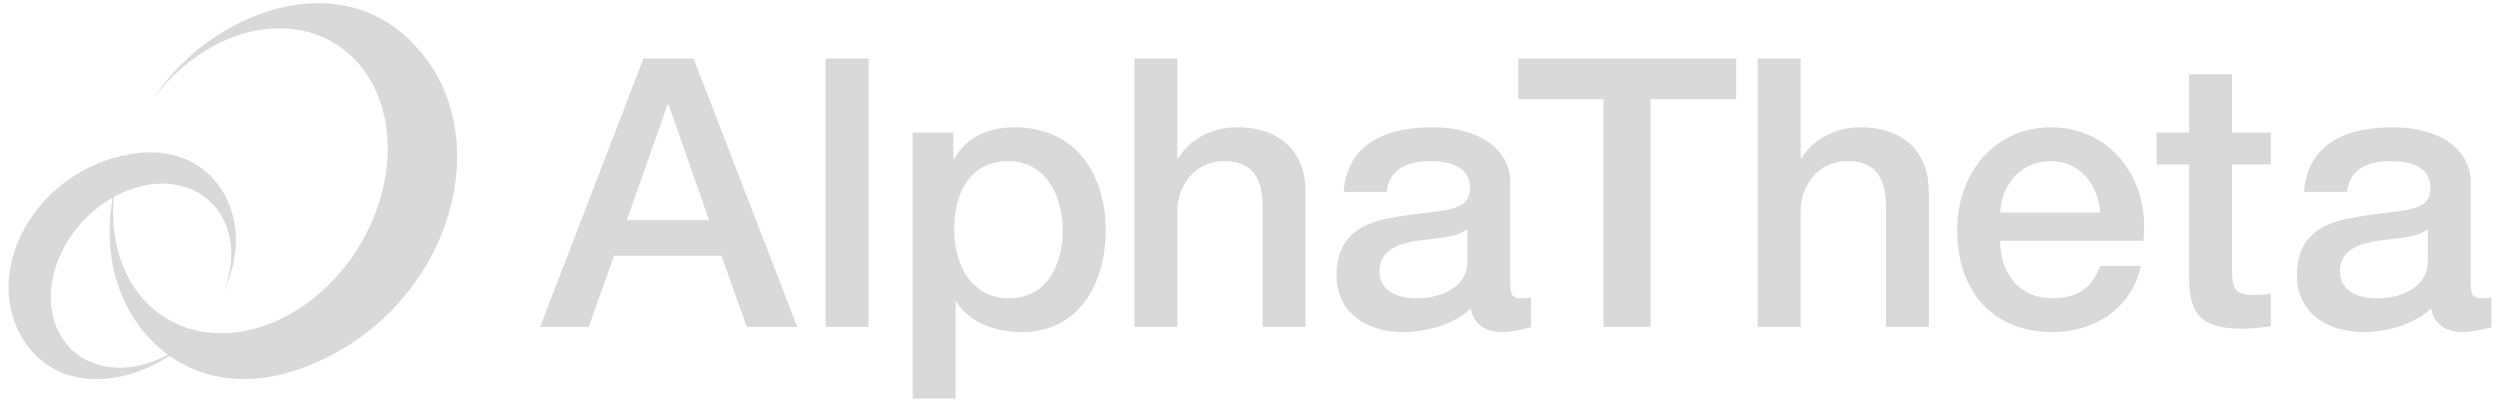 <?xml version="1.0"?>
<svg xmlns="http://www.w3.org/2000/svg" width="224" height="36" viewBox="0 0 224 36" fill="none">
<g clip-path="url(#clip0_1345_16992)">
<path d="M62.144 5.244L71.435 29.285H66.908L64.644 22.922H55.016L52.752 29.285H48.395L57.652 5.244H62.145H62.144ZM59.813 9.386L56.164 19.723H63.53L59.915 9.386H59.814H59.813Z" fill="#D9D9D9"/>
<path d="M77.822 5.244V29.285H73.971V5.244H77.822Z" fill="#D9D9D9"/>
<path d="M99.073 20.666C99.073 25.245 96.776 29.757 91.539 29.757C89.343 29.757 86.877 28.983 85.695 27.03H85.627V35.717H81.775V11.878H85.424V14.235H85.492C86.606 12.214 88.668 11.406 90.897 11.406C96.371 11.406 99.073 15.582 99.073 20.666ZM90.39 26.727C93.87 26.727 95.222 23.629 95.222 20.598C95.222 17.703 93.769 14.437 90.357 14.437C86.776 14.437 85.492 17.467 85.492 20.598C85.492 23.595 86.978 26.727 90.39 26.727Z" fill="#D9D9D9"/>
<path d="M105.492 5.244V14.167H105.56C106.674 12.416 108.634 11.406 110.83 11.406C114.85 11.406 116.979 13.729 116.979 17.197V29.285H113.128V18.511C113.128 16.288 112.452 14.436 109.715 14.436C107.046 14.436 105.492 16.625 105.492 18.914V29.285H101.641V5.244H105.492Z" fill="#D9D9D9"/>
<path d="M135.324 16.356V25.515C135.324 26.424 135.528 26.727 136.372 26.727C136.574 26.727 136.913 26.727 137.183 26.66V29.319C136.203 29.589 135.189 29.757 134.751 29.757C133.061 29.757 132.048 29.084 131.777 27.636C130.392 29.016 127.858 29.757 125.73 29.757C122.284 29.757 119.75 27.872 119.75 24.673C119.75 21.407 121.676 20.127 124.277 19.588C125.595 19.319 127.048 19.151 128.669 18.948C131 18.679 131.709 18.14 131.709 16.794C131.709 15.278 130.493 14.437 128.095 14.437C125.73 14.437 124.413 15.447 124.243 17.198H120.392C120.662 13.393 123.432 11.406 128.331 11.406C132.555 11.406 135.325 13.393 135.325 16.356L135.324 16.356ZM126.912 26.727C129.547 26.727 131.473 25.413 131.473 23.528V20.565C130.426 21.205 129.919 21.205 127.25 21.541C124.716 21.845 123.601 22.753 123.601 24.336C123.601 25.784 124.817 26.727 126.912 26.727Z" fill="#D9D9D9"/>
<path d="M155.563 5.244V8.881H147.894V29.286H143.67V8.881H136.035V5.244H155.563Z" fill="#D9D9D9"/>
<path d="M161.34 5.244V14.167H161.407C162.522 12.416 164.482 11.406 166.678 11.406C170.698 11.406 172.827 13.729 172.827 17.197V29.285H168.975V18.511C168.975 16.288 168.299 14.436 165.563 14.436C162.894 14.436 161.34 16.625 161.34 18.914V29.285H157.488V5.244H161.34Z" fill="#D9D9D9"/>
<path d="M192.119 20.261C192.119 20.699 192.085 21.137 192.051 21.575H179.213C179.213 24.436 180.868 26.726 183.909 26.726C186.037 26.726 187.456 25.851 188.166 23.83H191.814C191.037 27.568 187.726 29.756 183.909 29.756C178.402 29.756 175.361 25.918 175.361 20.631C175.361 15.614 178.605 11.405 183.807 11.405C188.74 11.405 192.119 15.446 192.119 20.261ZM188.199 19.049C187.997 16.625 186.409 14.436 183.774 14.436C181.071 14.436 179.348 16.49 179.213 19.049H188.199Z" fill="#D9D9D9"/>
<path d="M199.991 6.658V11.877H203.471V14.739H199.991V24.235C199.991 26.053 200.431 26.423 201.917 26.423C202.626 26.423 203.336 26.356 203.471 26.289V29.252C201.951 29.42 201.511 29.454 200.971 29.454C197.288 29.454 196.139 28.275 196.139 24.774V14.74H193.234V11.878H196.139V6.659H199.991L199.991 6.658Z" fill="#D9D9D9"/>
<path d="M221.377 16.356V25.515C221.377 26.424 221.58 26.727 222.425 26.727C222.628 26.727 222.965 26.727 223.236 26.66V29.319C222.256 29.589 221.242 29.757 220.803 29.757C219.114 29.757 218.101 29.084 217.83 27.636C216.445 29.016 213.911 29.757 211.782 29.757C208.337 29.757 205.803 27.872 205.803 24.673C205.803 21.407 207.728 20.127 210.33 19.588C211.647 19.319 213.1 19.151 214.722 18.948C217.053 18.679 217.763 18.14 217.763 16.794C217.763 15.278 216.546 14.437 214.148 14.437C211.782 14.437 210.465 15.447 210.296 17.198H206.445C206.715 13.393 209.485 11.406 214.384 11.406C218.608 11.406 221.378 13.393 221.378 16.356L221.377 16.356ZM212.965 26.727C215.601 26.727 217.526 25.413 217.526 23.528V20.565C216.479 21.205 215.972 21.205 213.303 21.541C210.769 21.845 209.654 22.753 209.654 24.336C209.654 25.784 210.87 26.727 212.965 26.727Z" fill="#D9D9D9"/>
<path d="M35.864 2.845C29.78 -2.111 20.955 0.706 15.698 6.336C14.989 7.096 14.342 7.926 13.748 8.796C16.804 4.773 21.373 2.238 25.816 2.57C32.348 3.059 36.131 9.557 34.265 17.084C32.4 24.61 25.592 30.315 19.06 29.826C13.212 29.389 9.572 24.133 10.212 17.636C12.165 16.559 14.351 16.154 16.318 16.679C20.152 17.704 21.751 21.882 20.034 26.152C20.035 26.152 20.035 26.153 20.035 26.153C20.596 24.94 20.964 23.675 21.089 22.438C21.11 22.227 21.125 22.017 21.132 21.808C21.143 21.462 21.134 21.118 21.106 20.777C20.756 16.538 17.366 12.855 11.73 13.801C2.591 15.335 -2.225 25.437 2.782 31.38C5.836 35.003 11.293 34.477 15.18 31.884C18.189 34.012 22.303 34.737 27.091 32.975C40.929 27.881 45.459 10.662 35.864 2.845ZM8.953 32.719C4.978 31.656 3.404 27.205 5.438 22.776C6.446 20.58 8.152 18.805 10.099 17.7C9.839 19.234 9.761 20.762 9.889 22.227C9.918 22.564 9.958 22.896 10.009 23.225C10.094 23.77 10.21 24.306 10.355 24.831C11.131 27.634 12.756 30.109 15.031 31.774C13.085 32.841 10.911 33.242 8.953 32.719Z" fill="#D9D9D9"/>
</g>
<defs>
<clipPath id="clip0_1345_16992">
<rect width="222.75" height="36" fill="white" transform="translate(0.625)"/>
</clipPath>
</defs>
</svg>
